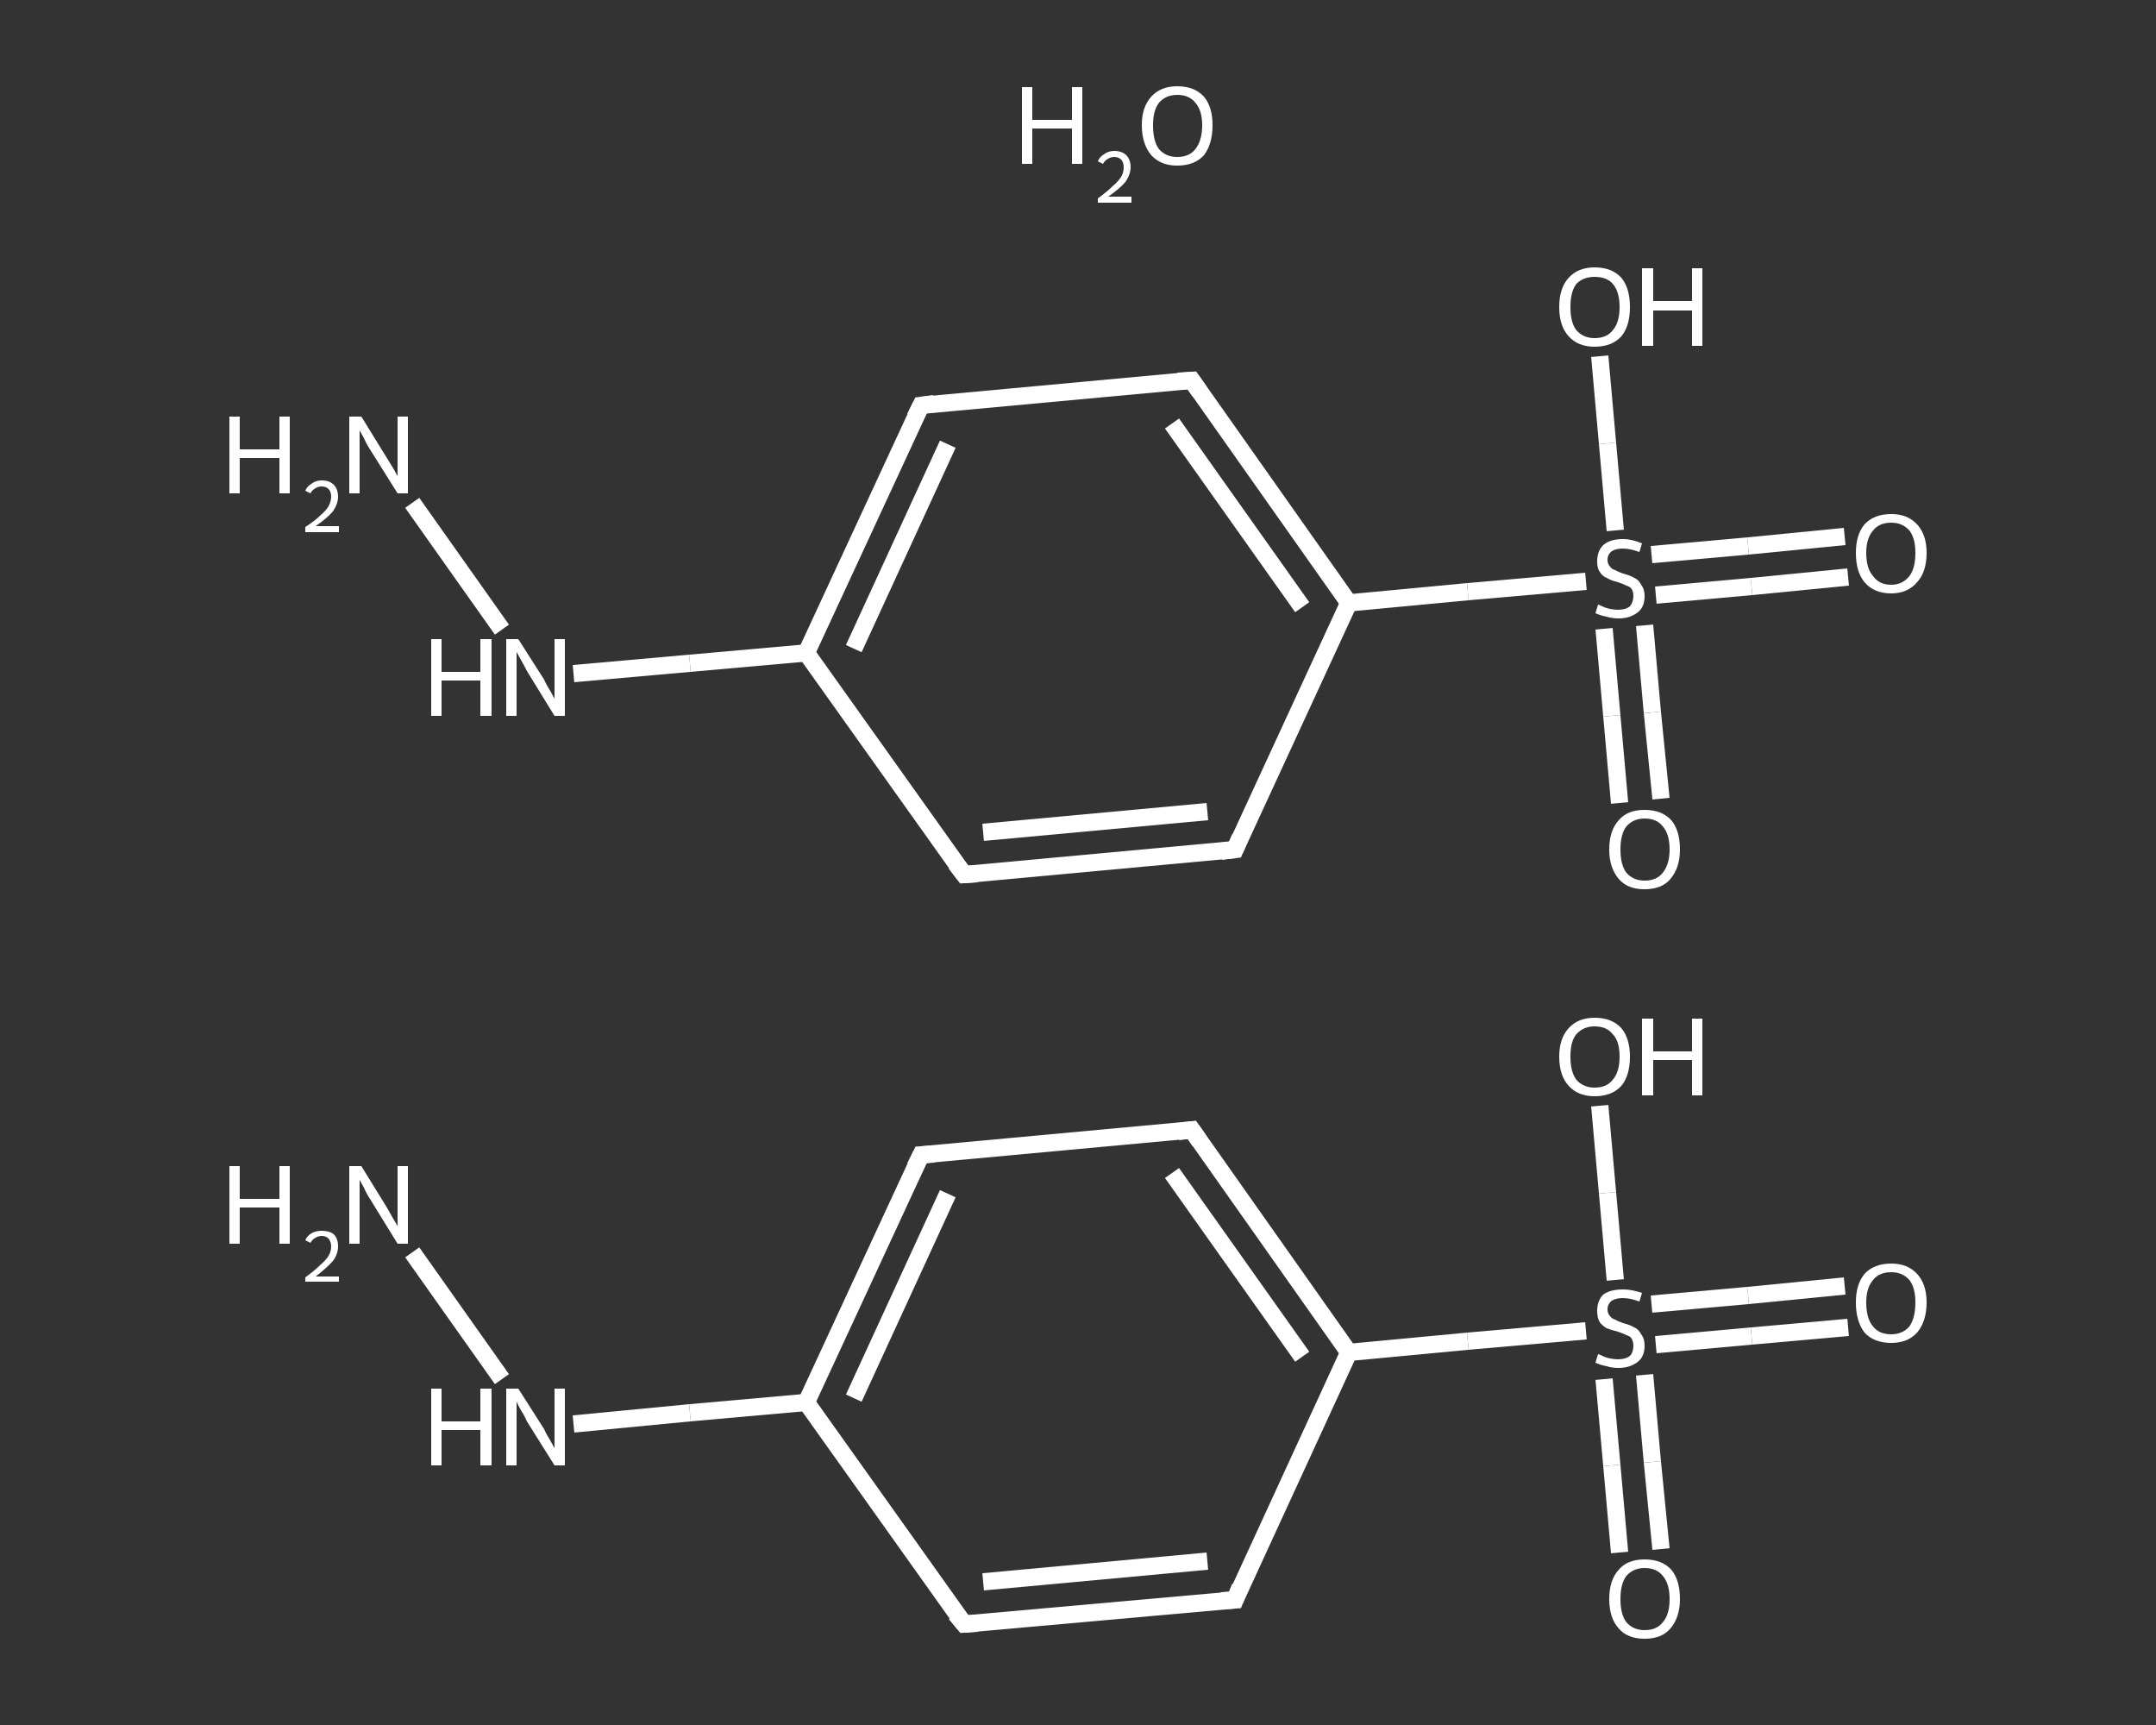 <?xml version='1.0' encoding='iso-8859-1'?>
<svg version='1.1' baseProfile='full'
              xmlns='http://www.w3.org/2000/svg'
                      xmlns:rdkit='http://www.rdkit.org/xml'
                      xmlns:xlink='http://www.w3.org/1999/xlink'
                  xml:space='preserve'
width='250px' height='200px' viewBox='0 0 250 200'>
<rect x="0" y="0" width="250" height="200" fill="#333333" stroke="none"/>
<!-- END OF HEADER -->
<rect style='opacity:1.0;fill:transparent;stroke:none' width='250.0' height='200.0' x='0.0' y='0.0'> </rect>
<path class='bond-0 atom-0 atom-1' d='M 47.8,145.2 L 58.2,159.9' style='fill:none;fill-rule:evenodd;stroke:#FFFFFF;stroke-width:2.0px;stroke-linecap:butt;stroke-linejoin:miter;stroke-opacity:1' />
<path class='bond-1 atom-1 atom-2' d='M 66.5,165.1 L 80.0,163.8' style='fill:none;fill-rule:evenodd;stroke:#FFFFFF;stroke-width:2.0px;stroke-linecap:butt;stroke-linejoin:miter;stroke-opacity:1' />
<path class='bond-1 atom-1 atom-2' d='M 80.0,163.8 L 93.5,162.6' style='fill:none;fill-rule:evenodd;stroke:#FFFFFF;stroke-width:2.0px;stroke-linecap:butt;stroke-linejoin:miter;stroke-opacity:1' />
<path class='bond-2 atom-2 atom-3' d='M 93.5,162.6 L 106.8,133.9' style='fill:none;fill-rule:evenodd;stroke:#FFFFFF;stroke-width:2.0px;stroke-linecap:butt;stroke-linejoin:miter;stroke-opacity:1' />
<path class='bond-2 atom-2 atom-3' d='M 99.0,162.1 L 109.9,138.4' style='fill:none;fill-rule:evenodd;stroke:#FFFFFF;stroke-width:2.0px;stroke-linecap:butt;stroke-linejoin:miter;stroke-opacity:1' />
<path class='bond-3 atom-3 atom-4' d='M 106.8,133.9 L 138.2,131.0' style='fill:none;fill-rule:evenodd;stroke:#FFFFFF;stroke-width:2.0px;stroke-linecap:butt;stroke-linejoin:miter;stroke-opacity:1' />
<path class='bond-4 atom-4 atom-5' d='M 138.2,131.0 L 156.4,156.8' style='fill:none;fill-rule:evenodd;stroke:#FFFFFF;stroke-width:2.0px;stroke-linecap:butt;stroke-linejoin:miter;stroke-opacity:1' />
<path class='bond-4 atom-4 atom-5' d='M 135.9,136.0 L 151.0,157.3' style='fill:none;fill-rule:evenodd;stroke:#FFFFFF;stroke-width:2.0px;stroke-linecap:butt;stroke-linejoin:miter;stroke-opacity:1' />
<path class='bond-5 atom-5 atom-6' d='M 156.4,156.8 L 170.2,155.5' style='fill:none;fill-rule:evenodd;stroke:#FFFFFF;stroke-width:2.0px;stroke-linecap:butt;stroke-linejoin:miter;stroke-opacity:1' />
<path class='bond-5 atom-5 atom-6' d='M 170.2,155.5 L 183.9,154.3' style='fill:none;fill-rule:evenodd;stroke:#FFFFFF;stroke-width:2.0px;stroke-linecap:butt;stroke-linejoin:miter;stroke-opacity:1' />
<path class='bond-6 atom-6 atom-7' d='M 192.0,155.9 L 203.1,154.9' style='fill:none;fill-rule:evenodd;stroke:#FFFFFF;stroke-width:2.0px;stroke-linecap:butt;stroke-linejoin:miter;stroke-opacity:1' />
<path class='bond-6 atom-6 atom-7' d='M 203.1,154.9 L 214.3,153.9' style='fill:none;fill-rule:evenodd;stroke:#FFFFFF;stroke-width:2.0px;stroke-linecap:butt;stroke-linejoin:miter;stroke-opacity:1' />
<path class='bond-6 atom-6 atom-7' d='M 191.5,151.2 L 202.7,150.2' style='fill:none;fill-rule:evenodd;stroke:#FFFFFF;stroke-width:2.0px;stroke-linecap:butt;stroke-linejoin:miter;stroke-opacity:1' />
<path class='bond-6 atom-6 atom-7' d='M 202.7,150.2 L 213.9,149.1' style='fill:none;fill-rule:evenodd;stroke:#FFFFFF;stroke-width:2.0px;stroke-linecap:butt;stroke-linejoin:miter;stroke-opacity:1' />
<path class='bond-7 atom-6 atom-8' d='M 186.0,159.9 L 186.9,169.9' style='fill:none;fill-rule:evenodd;stroke:#FFFFFF;stroke-width:2.0px;stroke-linecap:butt;stroke-linejoin:miter;stroke-opacity:1' />
<path class='bond-7 atom-6 atom-8' d='M 186.9,169.9 L 187.8,180.0' style='fill:none;fill-rule:evenodd;stroke:#FFFFFF;stroke-width:2.0px;stroke-linecap:butt;stroke-linejoin:miter;stroke-opacity:1' />
<path class='bond-7 atom-6 atom-8' d='M 190.7,159.4 L 191.6,169.5' style='fill:none;fill-rule:evenodd;stroke:#FFFFFF;stroke-width:2.0px;stroke-linecap:butt;stroke-linejoin:miter;stroke-opacity:1' />
<path class='bond-7 atom-6 atom-8' d='M 191.6,169.5 L 192.6,179.6' style='fill:none;fill-rule:evenodd;stroke:#FFFFFF;stroke-width:2.0px;stroke-linecap:butt;stroke-linejoin:miter;stroke-opacity:1' />
<path class='bond-8 atom-6 atom-9' d='M 187.3,148.4 L 186.4,138.3' style='fill:none;fill-rule:evenodd;stroke:#FFFFFF;stroke-width:2.0px;stroke-linecap:butt;stroke-linejoin:miter;stroke-opacity:1' />
<path class='bond-8 atom-6 atom-9' d='M 186.4,138.3 L 185.5,128.2' style='fill:none;fill-rule:evenodd;stroke:#FFFFFF;stroke-width:2.0px;stroke-linecap:butt;stroke-linejoin:miter;stroke-opacity:1' />
<path class='bond-9 atom-5 atom-10' d='M 156.4,156.8 L 143.2,185.5' style='fill:none;fill-rule:evenodd;stroke:#FFFFFF;stroke-width:2.0px;stroke-linecap:butt;stroke-linejoin:miter;stroke-opacity:1' />
<path class='bond-10 atom-10 atom-11' d='M 143.2,185.5 L 111.8,188.3' style='fill:none;fill-rule:evenodd;stroke:#FFFFFF;stroke-width:2.0px;stroke-linecap:butt;stroke-linejoin:miter;stroke-opacity:1' />
<path class='bond-10 atom-10 atom-11' d='M 140.0,181.0 L 114.0,183.4' style='fill:none;fill-rule:evenodd;stroke:#FFFFFF;stroke-width:2.0px;stroke-linecap:butt;stroke-linejoin:miter;stroke-opacity:1' />
<path class='bond-11 atom-12 atom-13' d='M 47.8,58.3 L 58.2,73.0' style='fill:none;fill-rule:evenodd;stroke:#FFFFFF;stroke-width:2.0px;stroke-linecap:butt;stroke-linejoin:miter;stroke-opacity:1' />
<path class='bond-12 atom-13 atom-14' d='M 66.5,78.1 L 80.0,76.9' style='fill:none;fill-rule:evenodd;stroke:#FFFFFF;stroke-width:2.0px;stroke-linecap:butt;stroke-linejoin:miter;stroke-opacity:1' />
<path class='bond-12 atom-13 atom-14' d='M 80.0,76.9 L 93.5,75.7' style='fill:none;fill-rule:evenodd;stroke:#FFFFFF;stroke-width:2.0px;stroke-linecap:butt;stroke-linejoin:miter;stroke-opacity:1' />
<path class='bond-13 atom-14 atom-15' d='M 93.5,75.7 L 106.8,47.0' style='fill:none;fill-rule:evenodd;stroke:#FFFFFF;stroke-width:2.0px;stroke-linecap:butt;stroke-linejoin:miter;stroke-opacity:1' />
<path class='bond-13 atom-14 atom-15' d='M 99.0,75.2 L 109.9,51.5' style='fill:none;fill-rule:evenodd;stroke:#FFFFFF;stroke-width:2.0px;stroke-linecap:butt;stroke-linejoin:miter;stroke-opacity:1' />
<path class='bond-14 atom-15 atom-16' d='M 106.8,47.0 L 138.2,44.1' style='fill:none;fill-rule:evenodd;stroke:#FFFFFF;stroke-width:2.0px;stroke-linecap:butt;stroke-linejoin:miter;stroke-opacity:1' />
<path class='bond-15 atom-16 atom-17' d='M 138.2,44.1 L 156.4,69.9' style='fill:none;fill-rule:evenodd;stroke:#FFFFFF;stroke-width:2.0px;stroke-linecap:butt;stroke-linejoin:miter;stroke-opacity:1' />
<path class='bond-15 atom-16 atom-17' d='M 135.9,49.1 L 151.0,70.4' style='fill:none;fill-rule:evenodd;stroke:#FFFFFF;stroke-width:2.0px;stroke-linecap:butt;stroke-linejoin:miter;stroke-opacity:1' />
<path class='bond-16 atom-17 atom-18' d='M 156.4,69.9 L 170.2,68.6' style='fill:none;fill-rule:evenodd;stroke:#FFFFFF;stroke-width:2.0px;stroke-linecap:butt;stroke-linejoin:miter;stroke-opacity:1' />
<path class='bond-16 atom-17 atom-18' d='M 170.2,68.6 L 183.9,67.4' style='fill:none;fill-rule:evenodd;stroke:#FFFFFF;stroke-width:2.0px;stroke-linecap:butt;stroke-linejoin:miter;stroke-opacity:1' />
<path class='bond-17 atom-18 atom-19' d='M 192.0,69.0 L 203.1,68.0' style='fill:none;fill-rule:evenodd;stroke:#FFFFFF;stroke-width:2.0px;stroke-linecap:butt;stroke-linejoin:miter;stroke-opacity:1' />
<path class='bond-17 atom-18 atom-19' d='M 203.1,68.0 L 214.3,66.9' style='fill:none;fill-rule:evenodd;stroke:#FFFFFF;stroke-width:2.0px;stroke-linecap:butt;stroke-linejoin:miter;stroke-opacity:1' />
<path class='bond-17 atom-18 atom-19' d='M 191.5,64.3 L 202.7,63.3' style='fill:none;fill-rule:evenodd;stroke:#FFFFFF;stroke-width:2.0px;stroke-linecap:butt;stroke-linejoin:miter;stroke-opacity:1' />
<path class='bond-17 atom-18 atom-19' d='M 202.7,63.3 L 213.9,62.2' style='fill:none;fill-rule:evenodd;stroke:#FFFFFF;stroke-width:2.0px;stroke-linecap:butt;stroke-linejoin:miter;stroke-opacity:1' />
<path class='bond-18 atom-18 atom-20' d='M 186.0,72.9 L 186.9,83.0' style='fill:none;fill-rule:evenodd;stroke:#FFFFFF;stroke-width:2.0px;stroke-linecap:butt;stroke-linejoin:miter;stroke-opacity:1' />
<path class='bond-18 atom-18 atom-20' d='M 186.9,83.0 L 187.8,93.1' style='fill:none;fill-rule:evenodd;stroke:#FFFFFF;stroke-width:2.0px;stroke-linecap:butt;stroke-linejoin:miter;stroke-opacity:1' />
<path class='bond-18 atom-18 atom-20' d='M 190.7,72.5 L 191.6,82.6' style='fill:none;fill-rule:evenodd;stroke:#FFFFFF;stroke-width:2.0px;stroke-linecap:butt;stroke-linejoin:miter;stroke-opacity:1' />
<path class='bond-18 atom-18 atom-20' d='M 191.6,82.6 L 192.6,92.6' style='fill:none;fill-rule:evenodd;stroke:#FFFFFF;stroke-width:2.0px;stroke-linecap:butt;stroke-linejoin:miter;stroke-opacity:1' />
<path class='bond-19 atom-18 atom-21' d='M 187.3,61.5 L 186.4,51.4' style='fill:none;fill-rule:evenodd;stroke:#FFFFFF;stroke-width:2.0px;stroke-linecap:butt;stroke-linejoin:miter;stroke-opacity:1' />
<path class='bond-19 atom-18 atom-21' d='M 186.4,51.4 L 185.5,41.3' style='fill:none;fill-rule:evenodd;stroke:#FFFFFF;stroke-width:2.0px;stroke-linecap:butt;stroke-linejoin:miter;stroke-opacity:1' />
<path class='bond-20 atom-17 atom-22' d='M 156.4,69.9 L 143.2,98.5' style='fill:none;fill-rule:evenodd;stroke:#FFFFFF;stroke-width:2.0px;stroke-linecap:butt;stroke-linejoin:miter;stroke-opacity:1' />
<path class='bond-21 atom-22 atom-23' d='M 143.2,98.5 L 111.8,101.4' style='fill:none;fill-rule:evenodd;stroke:#FFFFFF;stroke-width:2.0px;stroke-linecap:butt;stroke-linejoin:miter;stroke-opacity:1' />
<path class='bond-21 atom-22 atom-23' d='M 140.0,94.1 L 114.0,96.5' style='fill:none;fill-rule:evenodd;stroke:#FFFFFF;stroke-width:2.0px;stroke-linecap:butt;stroke-linejoin:miter;stroke-opacity:1' />
<path class='bond-22 atom-11 atom-2' d='M 111.8,188.3 L 93.5,162.6' style='fill:none;fill-rule:evenodd;stroke:#FFFFFF;stroke-width:2.0px;stroke-linecap:butt;stroke-linejoin:miter;stroke-opacity:1' />
<path class='bond-23 atom-23 atom-14' d='M 111.8,101.4 L 93.5,75.7' style='fill:none;fill-rule:evenodd;stroke:#FFFFFF;stroke-width:2.0px;stroke-linecap:butt;stroke-linejoin:miter;stroke-opacity:1' />
<path d='M 106.1,135.3 L 106.8,133.9 L 108.3,133.8' style='fill:none;stroke:#FFFFFF;stroke-width:2.0px;stroke-linecap:butt;stroke-linejoin:miter;stroke-opacity:1;' />
<path d='M 136.6,131.2 L 138.2,131.0 L 139.1,132.3' style='fill:none;stroke:#FFFFFF;stroke-width:2.0px;stroke-linecap:butt;stroke-linejoin:miter;stroke-opacity:1;' />
<path d='M 143.8,184.0 L 143.2,185.5 L 141.6,185.6' style='fill:none;stroke:#FFFFFF;stroke-width:2.0px;stroke-linecap:butt;stroke-linejoin:miter;stroke-opacity:1;' />
<path d='M 113.3,188.2 L 111.8,188.3 L 110.8,187.1' style='fill:none;stroke:#FFFFFF;stroke-width:2.0px;stroke-linecap:butt;stroke-linejoin:miter;stroke-opacity:1;' />
<path d='M 106.1,48.4 L 106.8,47.0 L 108.3,46.8' style='fill:none;stroke:#FFFFFF;stroke-width:2.0px;stroke-linecap:butt;stroke-linejoin:miter;stroke-opacity:1;' />
<path d='M 136.6,44.2 L 138.2,44.1 L 139.1,45.4' style='fill:none;stroke:#FFFFFF;stroke-width:2.0px;stroke-linecap:butt;stroke-linejoin:miter;stroke-opacity:1;' />
<path d='M 143.8,97.1 L 143.2,98.5 L 141.6,98.7' style='fill:none;stroke:#FFFFFF;stroke-width:2.0px;stroke-linecap:butt;stroke-linejoin:miter;stroke-opacity:1;' />
<path d='M 113.3,101.3 L 111.8,101.4 L 110.8,100.1' style='fill:none;stroke:#FFFFFF;stroke-width:2.0px;stroke-linecap:butt;stroke-linejoin:miter;stroke-opacity:1;' />
<path class='atom-0' d='M 26.6 135.2
L 27.8 135.2
L 27.8 139.0
L 32.4 139.0
L 32.4 135.2
L 33.6 135.2
L 33.6 144.2
L 32.4 144.2
L 32.4 140.0
L 27.8 140.0
L 27.8 144.2
L 26.6 144.2
L 26.6 135.2
' fill='#FFFFFF'/>
<path class='atom-0' d='M 35.4 143.8
Q 35.6 143.3, 36.1 143.0
Q 36.6 142.7, 37.3 142.7
Q 38.2 142.7, 38.7 143.1
Q 39.2 143.6, 39.2 144.5
Q 39.2 145.4, 38.6 146.2
Q 37.9 147.0, 36.6 148.0
L 39.3 148.0
L 39.3 148.6
L 35.4 148.6
L 35.4 148.1
Q 36.5 147.3, 37.1 146.7
Q 37.8 146.1, 38.1 145.6
Q 38.4 145.1, 38.4 144.5
Q 38.4 144.0, 38.1 143.6
Q 37.8 143.3, 37.3 143.3
Q 36.9 143.3, 36.6 143.5
Q 36.2 143.7, 36.0 144.1
L 35.4 143.8
' fill='#FFFFFF'/>
<path class='atom-0' d='M 41.9 135.2
L 44.8 139.9
Q 45.1 140.4, 45.6 141.3
Q 46.1 142.1, 46.1 142.2
L 46.1 135.2
L 47.3 135.2
L 47.3 144.2
L 46.1 144.2
L 42.9 139.0
Q 42.5 138.4, 42.2 137.7
Q 41.8 137.0, 41.7 136.8
L 41.7 144.2
L 40.5 144.2
L 40.5 135.2
L 41.9 135.2
' fill='#FFFFFF'/>
<path class='atom-1' d='M 50.0 161.0
L 51.2 161.0
L 51.2 164.8
L 55.7 164.8
L 55.7 161.0
L 57.0 161.0
L 57.0 169.9
L 55.7 169.9
L 55.7 165.8
L 51.2 165.8
L 51.2 169.9
L 50.0 169.9
L 50.0 161.0
' fill='#FFFFFF'/>
<path class='atom-1' d='M 60.1 161.0
L 63.1 165.7
Q 63.3 166.2, 63.8 167.0
Q 64.3 167.9, 64.3 167.9
L 64.3 161.0
L 65.5 161.0
L 65.5 169.9
L 64.3 169.9
L 61.1 164.8
Q 60.8 164.1, 60.4 163.5
Q 60.0 162.8, 59.9 162.5
L 59.9 169.9
L 58.7 169.9
L 58.7 161.0
L 60.1 161.0
' fill='#FFFFFF'/>
<path class='atom-6' d='M 185.3 157.0
Q 185.4 157.0, 185.8 157.2
Q 186.2 157.4, 186.7 157.5
Q 187.2 157.6, 187.6 157.6
Q 188.5 157.6, 189.0 157.2
Q 189.4 156.8, 189.4 156.0
Q 189.4 155.6, 189.2 155.2
Q 189.0 154.9, 188.6 154.8
Q 188.2 154.6, 187.6 154.4
Q 186.8 154.2, 186.3 154.0
Q 185.8 153.7, 185.5 153.3
Q 185.2 152.8, 185.2 152.0
Q 185.2 150.8, 185.9 150.1
Q 186.7 149.5, 188.2 149.5
Q 189.2 149.5, 190.4 149.9
L 190.1 150.9
Q 189.0 150.5, 188.2 150.5
Q 187.4 150.5, 186.9 150.8
Q 186.4 151.2, 186.4 151.8
Q 186.4 152.3, 186.7 152.6
Q 186.9 152.9, 187.3 153.0
Q 187.6 153.2, 188.2 153.4
Q 189.0 153.6, 189.5 153.9
Q 190.0 154.1, 190.3 154.7
Q 190.7 155.2, 190.7 156.0
Q 190.7 157.3, 189.9 157.9
Q 189.0 158.6, 187.7 158.6
Q 186.9 158.6, 186.3 158.4
Q 185.7 158.3, 185.0 158.0
L 185.3 157.0
' fill='#FFFFFF'/>
<path class='atom-7' d='M 215.2 151.0
Q 215.2 148.9, 216.2 147.7
Q 217.3 146.5, 219.3 146.5
Q 221.2 146.5, 222.3 147.7
Q 223.4 148.9, 223.4 151.0
Q 223.4 153.2, 222.3 154.5
Q 221.2 155.7, 219.3 155.7
Q 217.3 155.7, 216.2 154.5
Q 215.2 153.2, 215.2 151.0
M 219.3 154.7
Q 220.6 154.7, 221.4 153.8
Q 222.1 152.8, 222.1 151.0
Q 222.1 149.3, 221.4 148.4
Q 220.6 147.5, 219.3 147.5
Q 217.9 147.5, 217.2 148.4
Q 216.4 149.3, 216.4 151.0
Q 216.4 152.9, 217.2 153.8
Q 217.9 154.7, 219.3 154.7
' fill='#FFFFFF'/>
<path class='atom-8' d='M 186.6 185.4
Q 186.6 183.2, 187.7 182.0
Q 188.7 180.8, 190.7 180.8
Q 192.7 180.8, 193.8 182.0
Q 194.8 183.2, 194.8 185.4
Q 194.8 187.5, 193.7 188.8
Q 192.7 190.0, 190.7 190.0
Q 188.7 190.0, 187.7 188.8
Q 186.6 187.6, 186.6 185.4
M 190.7 189.0
Q 192.1 189.0, 192.8 188.1
Q 193.6 187.2, 193.6 185.4
Q 193.6 183.6, 192.8 182.7
Q 192.1 181.8, 190.7 181.8
Q 189.4 181.8, 188.6 182.7
Q 187.9 183.6, 187.9 185.4
Q 187.9 187.2, 188.6 188.1
Q 189.4 189.0, 190.7 189.0
' fill='#FFFFFF'/>
<path class='atom-9' d='M 180.8 122.5
Q 180.8 120.4, 181.9 119.2
Q 183.0 118.0, 184.9 118.0
Q 186.9 118.0, 188.0 119.2
Q 189.0 120.4, 189.0 122.5
Q 189.0 124.7, 188.0 125.9
Q 186.9 127.1, 184.9 127.1
Q 183.0 127.1, 181.9 125.9
Q 180.8 124.7, 180.8 122.5
M 184.9 126.1
Q 186.3 126.1, 187.0 125.2
Q 187.8 124.3, 187.8 122.5
Q 187.8 120.7, 187.0 119.9
Q 186.3 119.0, 184.9 119.0
Q 183.6 119.0, 182.8 119.9
Q 182.1 120.7, 182.1 122.5
Q 182.1 124.3, 182.8 125.2
Q 183.6 126.1, 184.9 126.1
' fill='#FFFFFF'/>
<path class='atom-9' d='M 190.4 118.1
L 191.7 118.1
L 191.7 121.9
L 196.2 121.9
L 196.2 118.1
L 197.4 118.1
L 197.4 127.0
L 196.2 127.0
L 196.2 122.9
L 191.7 122.9
L 191.7 127.0
L 190.4 127.0
L 190.4 118.1
' fill='#FFFFFF'/>
<path class='atom-12' d='M 26.6 48.3
L 27.8 48.3
L 27.8 52.1
L 32.4 52.1
L 32.4 48.3
L 33.6 48.3
L 33.6 57.2
L 32.4 57.2
L 32.4 53.1
L 27.8 53.1
L 27.8 57.2
L 26.6 57.2
L 26.6 48.3
' fill='#FFFFFF'/>
<path class='atom-12' d='M 35.4 56.9
Q 35.6 56.4, 36.1 56.1
Q 36.6 55.7, 37.3 55.7
Q 38.2 55.7, 38.7 56.2
Q 39.2 56.7, 39.2 57.6
Q 39.2 58.4, 38.6 59.3
Q 37.9 60.1, 36.6 61.0
L 39.3 61.0
L 39.3 61.7
L 35.4 61.7
L 35.4 61.1
Q 36.5 60.4, 37.1 59.8
Q 37.8 59.2, 38.1 58.7
Q 38.4 58.1, 38.4 57.6
Q 38.4 57.0, 38.1 56.7
Q 37.8 56.4, 37.3 56.4
Q 36.9 56.4, 36.6 56.6
Q 36.2 56.8, 36.0 57.2
L 35.4 56.9
' fill='#FFFFFF'/>
<path class='atom-12' d='M 41.9 48.3
L 44.8 53.0
Q 45.1 53.5, 45.6 54.3
Q 46.1 55.2, 46.1 55.2
L 46.1 48.3
L 47.3 48.3
L 47.3 57.2
L 46.1 57.2
L 42.9 52.1
Q 42.5 51.5, 42.2 50.8
Q 41.8 50.1, 41.7 49.9
L 41.7 57.2
L 40.5 57.2
L 40.5 48.3
L 41.9 48.3
' fill='#FFFFFF'/>
<path class='atom-13' d='M 50.0 74.1
L 51.2 74.1
L 51.2 77.9
L 55.7 77.9
L 55.7 74.1
L 57.0 74.1
L 57.0 83.0
L 55.7 83.0
L 55.7 78.9
L 51.2 78.9
L 51.2 83.0
L 50.0 83.0
L 50.0 74.1
' fill='#FFFFFF'/>
<path class='atom-13' d='M 60.1 74.1
L 63.1 78.8
Q 63.3 79.3, 63.8 80.1
Q 64.3 81.0, 64.3 81.0
L 64.3 74.1
L 65.5 74.1
L 65.5 83.0
L 64.3 83.0
L 61.1 77.8
Q 60.8 77.2, 60.4 76.5
Q 60.0 75.8, 59.9 75.6
L 59.9 83.0
L 58.7 83.0
L 58.7 74.1
L 60.1 74.1
' fill='#FFFFFF'/>
<path class='atom-18' d='M 185.3 70.1
Q 185.4 70.1, 185.8 70.3
Q 186.2 70.5, 186.7 70.6
Q 187.2 70.7, 187.6 70.7
Q 188.5 70.7, 189.0 70.3
Q 189.4 69.8, 189.4 69.1
Q 189.4 68.6, 189.2 68.3
Q 189.0 68.0, 188.6 67.9
Q 188.2 67.7, 187.6 67.5
Q 186.8 67.3, 186.3 67.0
Q 185.8 66.8, 185.5 66.3
Q 185.2 65.9, 185.2 65.1
Q 185.2 63.9, 185.9 63.2
Q 186.7 62.5, 188.2 62.5
Q 189.2 62.5, 190.4 63.0
L 190.1 64.0
Q 189.0 63.6, 188.2 63.6
Q 187.4 63.6, 186.9 63.9
Q 186.4 64.3, 186.4 64.9
Q 186.4 65.4, 186.7 65.7
Q 186.9 66.0, 187.3 66.1
Q 187.6 66.3, 188.2 66.5
Q 189.0 66.7, 189.5 67.0
Q 190.0 67.2, 190.3 67.8
Q 190.7 68.3, 190.7 69.1
Q 190.7 70.4, 189.9 71.0
Q 189.0 71.7, 187.7 71.7
Q 186.9 71.7, 186.3 71.5
Q 185.7 71.4, 185.0 71.1
L 185.3 70.1
' fill='#FFFFFF'/>
<path class='atom-19' d='M 215.2 64.1
Q 215.2 62.0, 216.2 60.8
Q 217.3 59.6, 219.3 59.6
Q 221.2 59.6, 222.3 60.8
Q 223.4 62.0, 223.4 64.1
Q 223.4 66.3, 222.3 67.5
Q 221.2 68.8, 219.3 68.8
Q 217.3 68.8, 216.2 67.5
Q 215.2 66.3, 215.2 64.1
M 219.3 67.8
Q 220.6 67.8, 221.4 66.8
Q 222.1 65.9, 222.1 64.1
Q 222.1 62.4, 221.4 61.5
Q 220.6 60.6, 219.3 60.6
Q 217.9 60.6, 217.2 61.5
Q 216.4 62.4, 216.4 64.1
Q 216.4 65.9, 217.2 66.8
Q 217.9 67.8, 219.3 67.8
' fill='#FFFFFF'/>
<path class='atom-20' d='M 186.6 98.5
Q 186.6 96.3, 187.7 95.1
Q 188.7 93.9, 190.7 93.9
Q 192.7 93.9, 193.8 95.1
Q 194.8 96.3, 194.8 98.5
Q 194.8 100.6, 193.7 101.9
Q 192.7 103.1, 190.7 103.1
Q 188.7 103.1, 187.7 101.9
Q 186.6 100.6, 186.6 98.5
M 190.7 102.1
Q 192.1 102.1, 192.8 101.2
Q 193.6 100.2, 193.6 98.5
Q 193.6 96.7, 192.8 95.8
Q 192.1 94.9, 190.7 94.9
Q 189.4 94.9, 188.6 95.8
Q 187.9 96.7, 187.9 98.5
Q 187.9 100.3, 188.6 101.2
Q 189.4 102.1, 190.7 102.1
' fill='#FFFFFF'/>
<path class='atom-21' d='M 180.8 35.6
Q 180.8 33.4, 181.9 32.2
Q 183.0 31.0, 184.9 31.0
Q 186.9 31.0, 188.0 32.2
Q 189.0 33.4, 189.0 35.6
Q 189.0 37.8, 188.0 39.0
Q 186.9 40.2, 184.9 40.2
Q 183.0 40.2, 181.9 39.0
Q 180.8 37.8, 180.8 35.6
M 184.9 39.2
Q 186.3 39.2, 187.0 38.3
Q 187.8 37.4, 187.8 35.6
Q 187.8 33.8, 187.0 32.9
Q 186.3 32.1, 184.9 32.1
Q 183.6 32.1, 182.8 32.9
Q 182.1 33.8, 182.1 35.6
Q 182.1 37.4, 182.8 38.3
Q 183.6 39.2, 184.9 39.2
' fill='#FFFFFF'/>
<path class='atom-21' d='M 190.4 31.1
L 191.7 31.1
L 191.7 34.9
L 196.2 34.9
L 196.2 31.1
L 197.4 31.1
L 197.4 40.1
L 196.2 40.1
L 196.2 36.0
L 191.7 36.0
L 191.7 40.1
L 190.4 40.1
L 190.4 31.1
' fill='#FFFFFF'/>
<path class='atom-24' d='M 118.5 10.1
L 119.7 10.1
L 119.7 13.9
L 124.3 13.9
L 124.3 10.1
L 125.5 10.1
L 125.5 19.0
L 124.3 19.0
L 124.3 14.9
L 119.7 14.9
L 119.7 19.0
L 118.5 19.0
L 118.5 10.1
' fill='#FFFFFF'/>
<path class='atom-24' d='M 127.3 18.7
Q 127.5 18.2, 128.0 17.9
Q 128.5 17.5, 129.2 17.5
Q 130.1 17.5, 130.6 18.0
Q 131.1 18.5, 131.1 19.4
Q 131.1 20.2, 130.5 21.1
Q 129.8 21.9, 128.5 22.8
L 131.2 22.8
L 131.2 23.5
L 127.3 23.5
L 127.3 23.0
Q 128.4 22.2, 129.0 21.6
Q 129.7 21.0, 130.0 20.5
Q 130.3 20.0, 130.3 19.4
Q 130.3 18.8, 130.0 18.5
Q 129.7 18.2, 129.2 18.2
Q 128.8 18.2, 128.5 18.4
Q 128.1 18.6, 127.9 19.0
L 127.3 18.7
' fill='#FFFFFF'/>
<path class='atom-24' d='M 132.4 14.5
Q 132.4 12.4, 133.5 11.2
Q 134.6 10.0, 136.5 10.0
Q 138.5 10.0, 139.6 11.2
Q 140.6 12.4, 140.6 14.5
Q 140.6 16.7, 139.6 18.0
Q 138.5 19.2, 136.5 19.2
Q 134.6 19.2, 133.5 18.0
Q 132.4 16.7, 132.4 14.5
M 136.5 18.2
Q 137.9 18.2, 138.6 17.3
Q 139.4 16.3, 139.4 14.5
Q 139.4 12.8, 138.6 11.9
Q 137.9 11.0, 136.5 11.0
Q 135.2 11.0, 134.4 11.9
Q 133.7 12.8, 133.7 14.5
Q 133.7 16.4, 134.4 17.3
Q 135.2 18.2, 136.5 18.2
' fill='#FFFFFF'/>
</svg>
